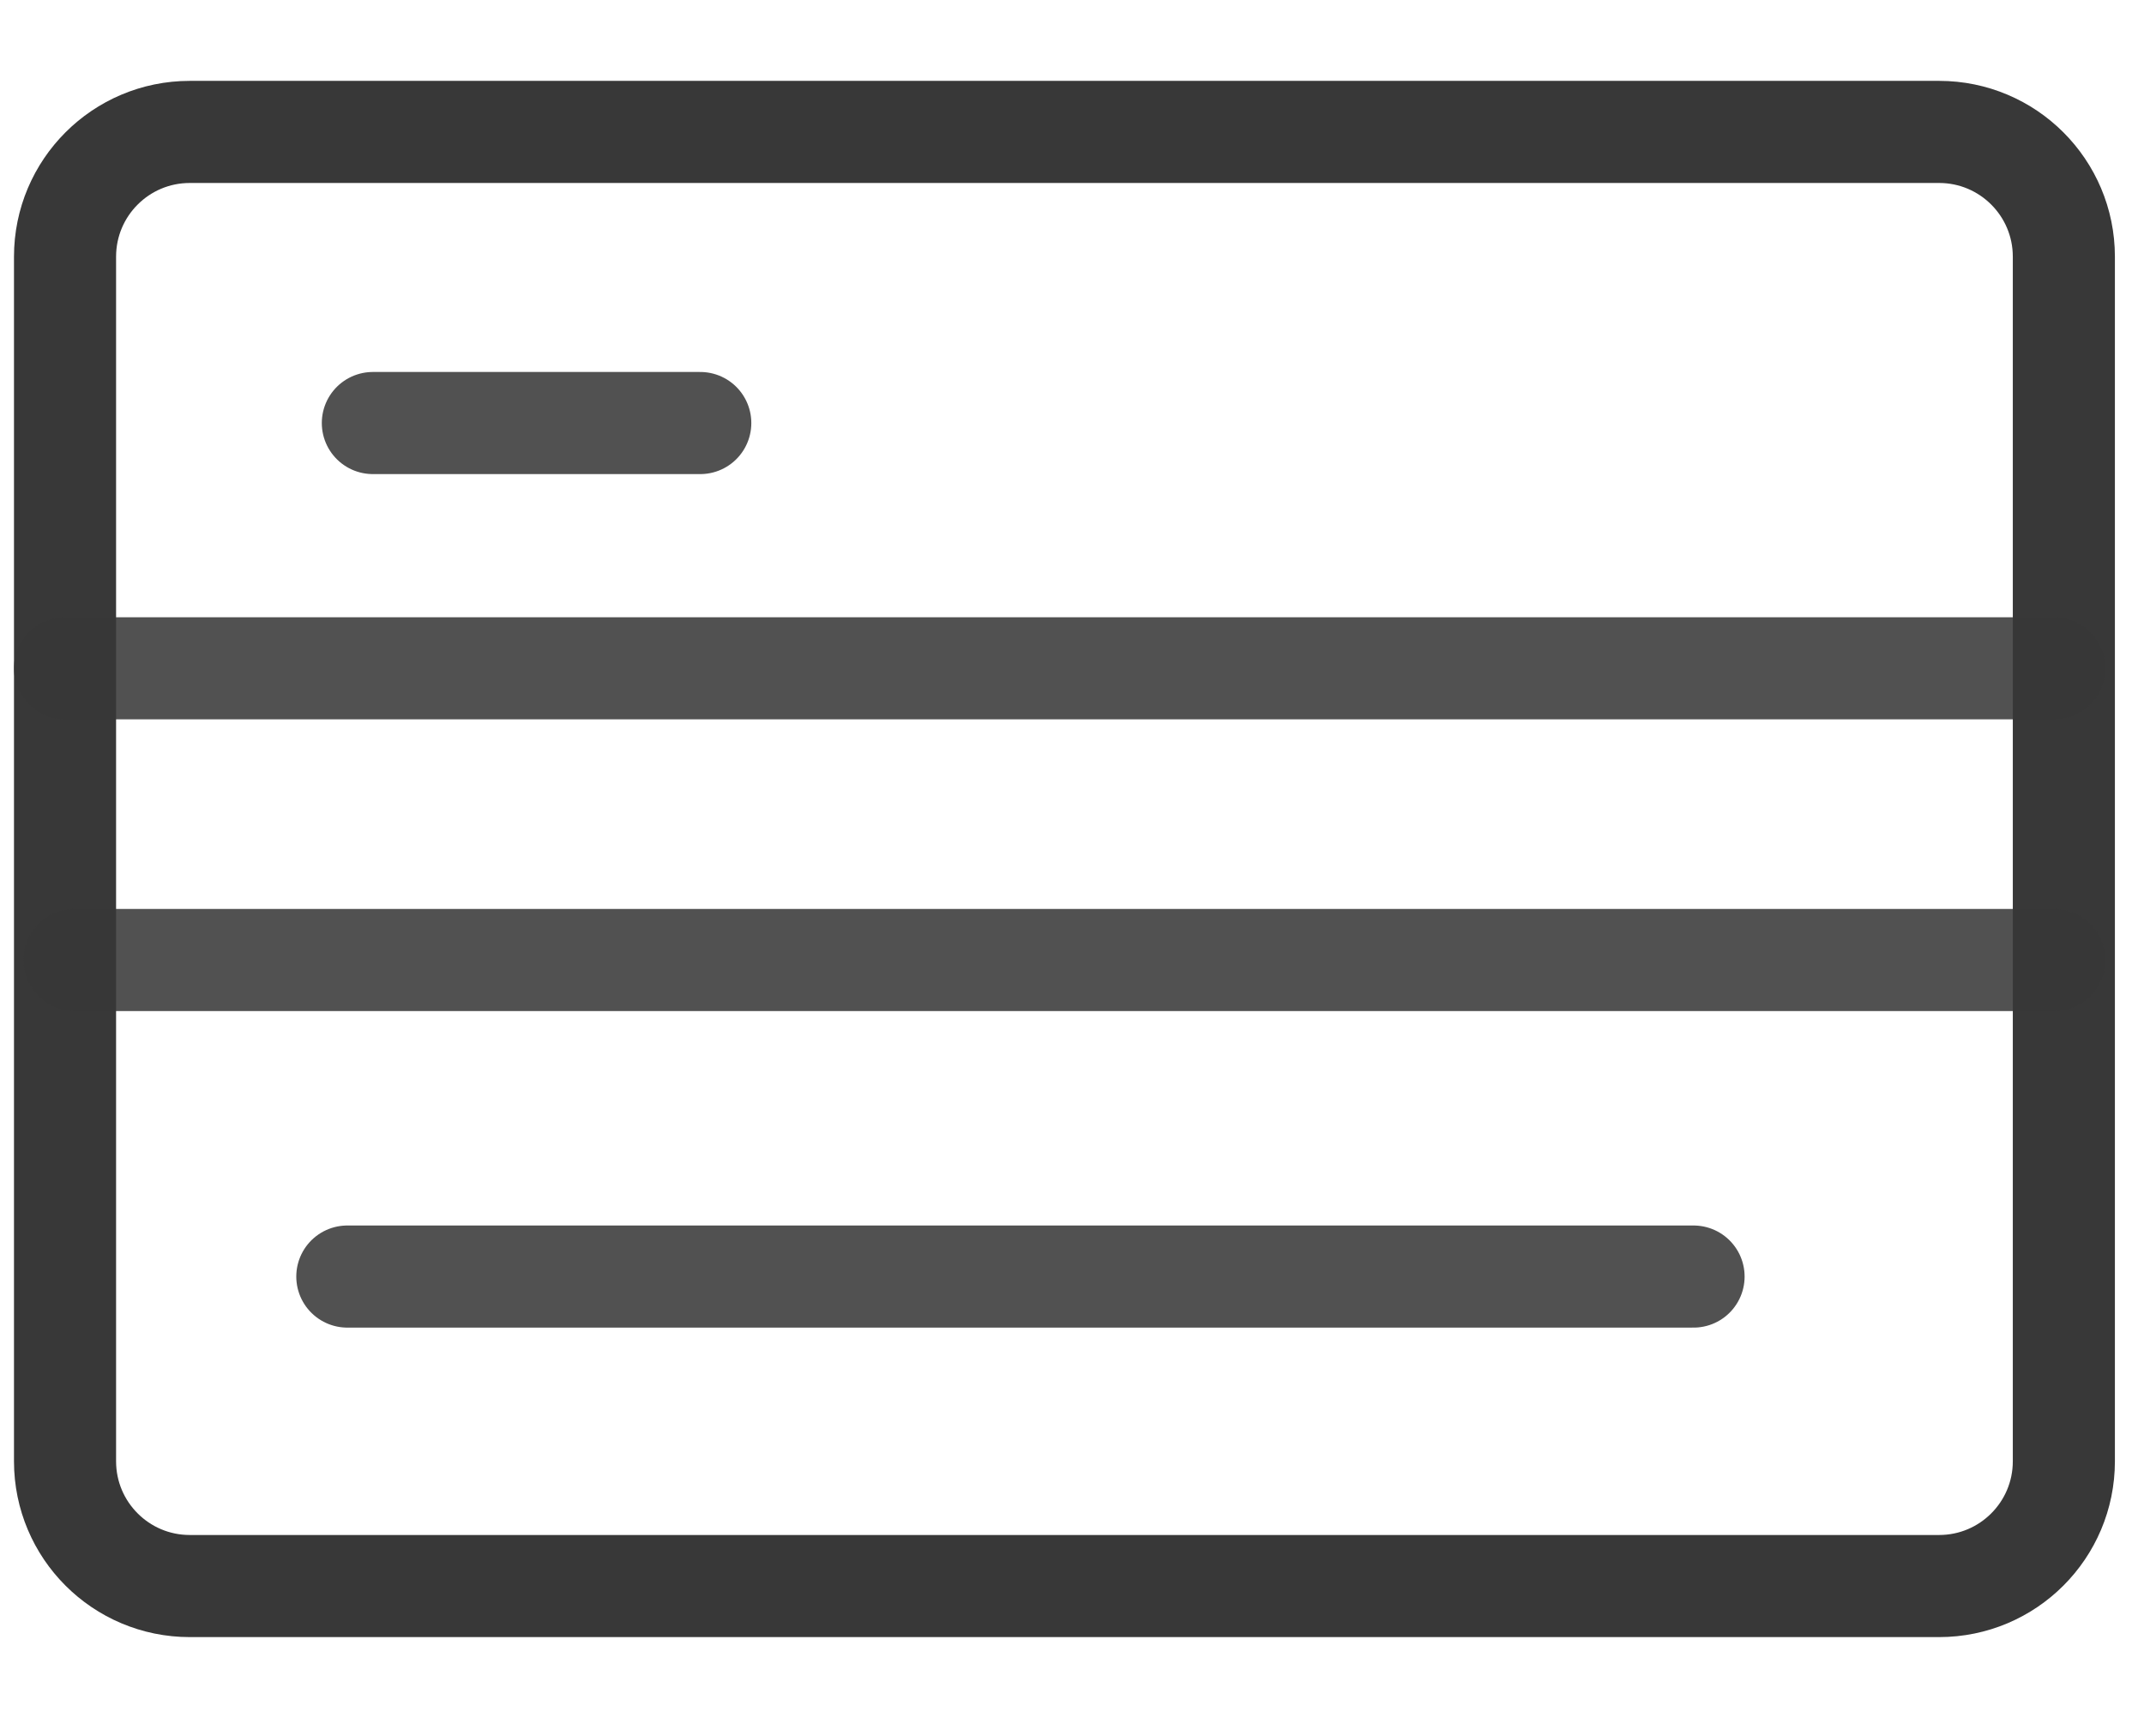 <svg width="21" height="17" viewBox="0 0 21 17" fill="none" xmlns="http://www.w3.org/2000/svg">
<path d="M18.993 1.292H1.859C1.184 1.292 0.637 1.839 0.637 2.514V14.311C0.637 14.986 1.184 15.533 1.859 15.533H18.993C19.668 15.533 20.215 14.986 20.215 14.311V2.514C20.215 1.839 19.668 1.292 18.993 1.292Z" stroke="#383838" stroke-linecap="round" stroke-linejoin="round"/>
<path opacity="0.87" d="M0.637 6.545H20.121" stroke="#383838" stroke-linecap="round" stroke-linejoin="round"/>
<path opacity="0.87" d="M0.73 9.402H20.122" stroke="#383838" stroke-linecap="round" stroke-linejoin="round"/>
<path opacity="0.87" d="M3.652 4.143H6.859" stroke="#383838" stroke-linecap="round" stroke-linejoin="round"/>
<path opacity="0.87" d="M3.402 12.502H16.588" stroke="#383838" stroke-linecap="round" stroke-linejoin="round"/>
</svg>
